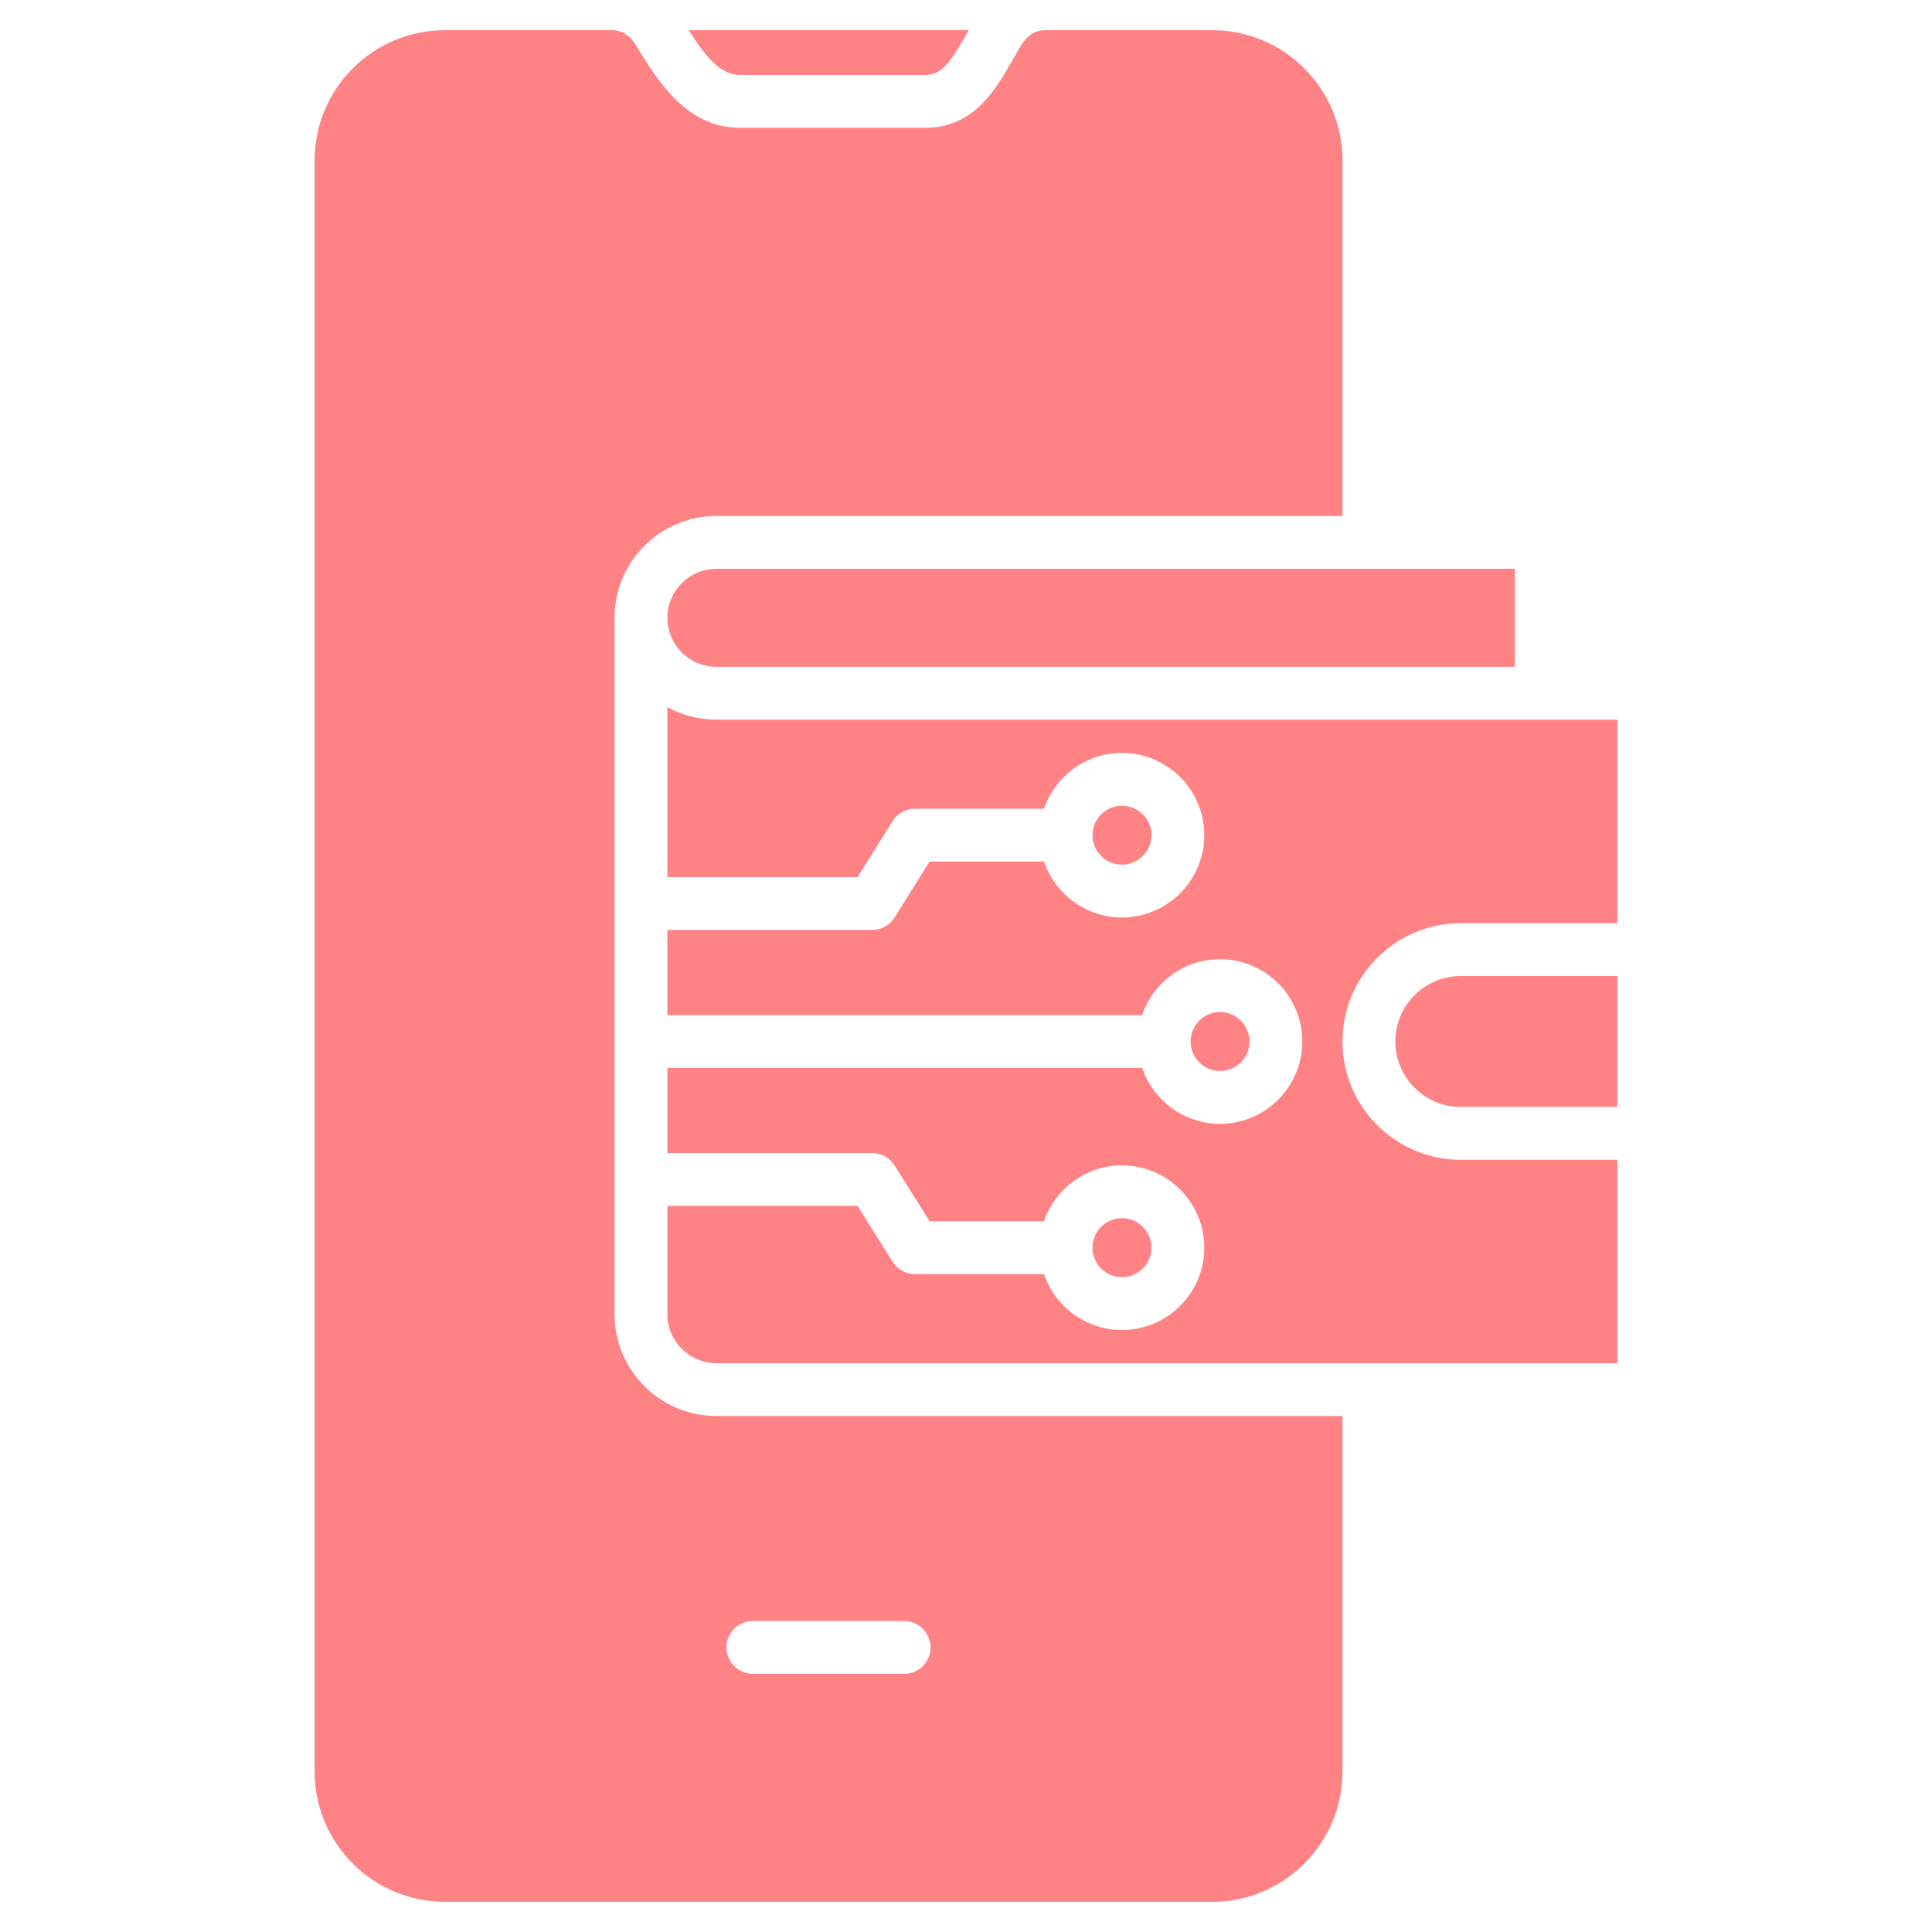 <svg width="32" height="32" viewBox="0 0 32 32" fill="none" xmlns="http://www.w3.org/2000/svg">
<path d="M25.529 11.92H26.789V15.291H24.196C23.115 15.291 22.236 16.17 22.236 17.25C22.236 18.331 23.115 19.21 24.196 19.21H26.789V22.579H11.867C11.419 22.579 11.054 22.215 11.054 21.768V19.973H14.204L14.784 20.898C14.864 21.026 15.004 21.103 15.155 21.103H17.292C17.475 21.641 17.985 22.029 18.583 22.029C19.335 22.029 19.947 21.418 19.947 20.666C19.947 19.914 19.335 19.302 18.583 19.302C17.985 19.302 17.475 19.69 17.292 20.228H15.397L14.817 19.303C14.737 19.175 14.597 19.098 14.446 19.098H11.054V17.688H18.917C19.1 18.226 19.61 18.614 20.209 18.614C20.959 18.614 21.57 18.002 21.57 17.25C21.57 16.498 20.959 15.887 20.209 15.887C19.61 15.887 19.1 16.275 18.917 16.813H11.054V15.403H14.446C14.597 15.403 14.737 15.325 14.817 15.197L15.397 14.27H17.292C17.475 14.808 17.985 15.196 18.583 15.196C19.335 15.196 19.947 14.585 19.947 13.833C19.947 13.081 19.335 12.471 18.583 12.471C17.985 12.471 17.475 12.859 17.292 13.395H15.155C15.004 13.395 14.864 13.473 14.784 13.601L14.204 14.528H11.054V11.711C11.295 11.844 11.572 11.92 11.867 11.92H25.529L25.529 11.92ZM23.111 17.25C23.111 17.848 23.598 18.335 24.196 18.335H26.789V16.166H24.196C23.598 16.166 23.111 16.652 23.111 17.25ZM11.867 23.454H22.236V29.343C22.236 30.532 21.269 31.5 20.079 31.5H7.368C6.179 31.5 5.211 30.532 5.211 29.343V2.657C5.211 1.468 6.178 0.5 7.368 0.5H10.135C10.3 0.5 10.43 0.582 10.535 0.751L10.57 0.809C10.889 1.329 11.373 2.116 12.249 2.116H15.335C16.136 2.116 16.504 1.466 16.773 0.991C16.821 0.906 16.866 0.826 16.913 0.751C17.015 0.584 17.149 0.5 17.312 0.5H20.079C21.269 0.5 22.236 1.468 22.236 2.657V8.546H11.867C10.936 8.546 10.179 9.302 10.179 10.232V21.768C10.179 22.698 10.936 23.454 11.867 23.454ZM12.033 27.287C12.033 27.528 12.229 27.724 12.47 27.724H14.975C15.216 27.724 15.412 27.528 15.412 27.287C15.412 27.045 15.216 26.849 14.975 26.849H12.47C12.229 26.849 12.033 27.045 12.033 27.287ZM11.054 10.232C11.054 10.68 11.419 11.045 11.867 11.045H25.091V9.421H11.867C11.419 9.421 11.054 9.785 11.054 10.232ZM12.249 1.241H15.335C15.597 1.241 15.749 1.023 16.011 0.56C16.022 0.54 16.034 0.52 16.046 0.5H11.408C11.634 0.861 11.909 1.241 12.249 1.241L12.249 1.241ZM19.072 13.833C19.072 13.565 18.853 13.346 18.583 13.346C18.314 13.346 18.095 13.565 18.095 13.833C18.095 14.101 18.314 14.322 18.583 14.322C18.853 14.322 19.072 14.102 19.072 13.833ZM19.072 20.666C19.072 20.396 18.853 20.177 18.583 20.177C18.314 20.177 18.095 20.396 18.095 20.666C18.095 20.935 18.314 21.154 18.583 21.154C18.853 21.154 19.072 20.935 19.072 20.666ZM20.695 17.25C20.695 16.981 20.477 16.762 20.209 16.762C19.94 16.762 19.72 16.981 19.72 17.25C19.72 17.52 19.939 17.739 20.209 17.739C20.478 17.739 20.695 17.52 20.695 17.25Z" fill="#FF8285"/>
</svg>
